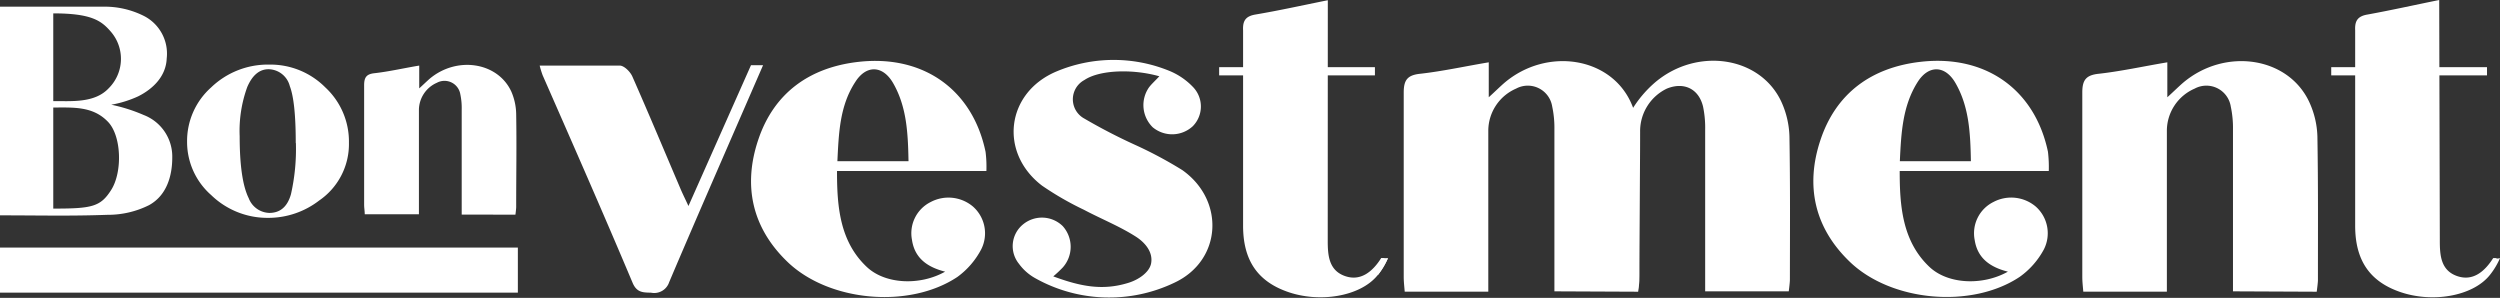 <svg xmlns="http://www.w3.org/2000/svg" viewBox="0 0 329 39.2"><rect x="0" y="0" width="329" height="39.2" fill="#333333" stroke="none"/><defs><style>.cls-1{fill:#fff;}</style></defs><title>bonvestment-logo</title><g id="Layer_2" data-name="Layer 2"><g id="Layer_1-2" data-name="Layer 1"><path class="cls-1" d="M22.67,20.72a5.86,5.86,0,0,0-3.77-5.59,21.73,21.73,0,0,0-4.26-1.35l-.4,0,.4,0a14.35,14.35,0,0,0,3.54-1.1c2-1,3.67-2.67,3.76-5a5.56,5.56,0,0,0-3-5.58A11.53,11.53,0,0,0,13.47.88H0V28.34c5.11,0,9.15.11,14.16-.07A12.08,12.08,0,0,0,19.61,27C21.93,25.73,22.67,23.17,22.67,20.72Zm-8.37-9.1c-1.88,2-5,1.66-7.29,1.69V1.76c5.12,0,6.37,1,7.62,2.46A5.46,5.46,0,0,1,14.3,11.62ZM14.63,25c-1.4,2.2-2.5,2.46-7.62,2.45V14.15c2.62,0,5.18-.19,7.16,1.84C16,17.82,16.14,22.63,14.63,25Z"/><path class="cls-1" d="M60.76,28.24c0-4.68,0-9.25,0-13.82a8.6,8.6,0,0,0-.18-2,2.11,2.11,0,0,0-3.08-1.53,3.94,3.94,0,0,0-2.37,3.54c0,4.08,0,8.17,0,12.25v1.52H48c0-.42-.08-.84-.08-1.26,0-5.24,0-10.48,0-15.72,0-1.07.33-1.48,1.39-1.59,1.89-.21,3.86-.67,5.86-1v3c.53-.48,1-.94,1.38-1.27,3.57-3,8.93-2.19,10.73,1.67A7.72,7.72,0,0,1,67.93,15c.07,4.22,0,8,0,12.25,0,.17-.06.74-.1,1Z"/><path class="cls-1" d="M269.62,22.5H250c0,4.5.31,9.22,3.91,12.62,2.43,2.3,7,2.5,10.33.63-2.31-.58-4-1.75-4.37-4.16a4.59,4.59,0,0,1,2.45-5,5,5,0,0,1,5.58.59,4.69,4.69,0,0,1,1.08,5.63,10.56,10.56,0,0,1-3.18,3.62c-6.33,4.23-16.93,3.28-22.39-2-4.65-4.48-5.84-10-3.84-16,2.06-6.2,6.76-9.55,13.14-10.29,8.6-1,15.09,3.66,16.8,11.83A17,17,0,0,1,269.62,22.5Zm-10.25-1.29c-.07-3.64-.22-7.11-2-10.23-1.35-2.4-3.55-2.48-5-.2-2,3.14-2.18,6.75-2.35,10.43Z"/><path class="cls-1" d="M129.81,22.5H110.15c0,4.5.3,9.22,3.91,12.62,2.43,2.3,7,2.5,10.32.63-2.3-.58-4-1.75-4.36-4.16a4.59,4.59,0,0,1,2.45-5,5,5,0,0,1,5.57.59,4.69,4.69,0,0,1,1.09,5.63A10.56,10.56,0,0,1,126,36.44c-6.33,4.23-16.93,3.28-22.39-2-4.65-4.48-5.84-10-3.84-16,2.06-6.2,6.76-9.55,13.14-10.29,8.6-1,15.09,3.66,16.79,11.83A15.83,15.83,0,0,1,129.81,22.5Zm-10.25-1.29c-.07-3.64-.22-7.11-2-10.23-1.36-2.4-3.55-2.48-5-.2-2.06,3.14-2.18,6.75-2.36,10.43Z"/><path class="cls-1" d="M138.61,36.37c3.63,1.35,6.51,1.89,9.86.86,1.44-.44,2.74-1.4,3-2.49.35-1.62-.91-2.89-1.92-3.55-2.17-1.4-4.62-2.37-6.92-3.59a40.3,40.3,0,0,1-5.5-3.17c-5.68-4.34-4.74-12.18,1.84-15a19.4,19.4,0,0,1,15-.07,9.06,9.06,0,0,1,3,2.06,3.69,3.69,0,0,1,0,5.19,4,4,0,0,1-5.26.15,4.08,4.08,0,0,1-.51-5.25c.32-.43.73-.79,1.37-1.47-3.54-1-7.88-.84-9.86.49a2.88,2.88,0,0,0,0,5.08,73.76,73.76,0,0,0,6.55,3.4,54.84,54.84,0,0,1,6.34,3.38c5.64,4,5.19,11.86-1,14.79a19.88,19.88,0,0,1-18.38-.58,6.64,6.64,0,0,1-2.13-1.89,3.69,3.69,0,0,1,.53-5.17,3.91,3.91,0,0,1,5.24.22,4.08,4.08,0,0,1,0,5.44A15.6,15.6,0,0,1,138.61,36.37Z"/><rect class="cls-1" y="32.58" width="68.15" height="5.93"/><path class="cls-1" d="M181.76,34l.89,0a9.69,9.69,0,0,1-1.35,2.24"/><path class="cls-1" d="M174.73,31.65c0,1.9.12,3.89,2.22,4.66s3.69-.57,4.81-2.34c.71-.06.18.15.89,0a9.69,9.69,0,0,1-1.35,2.24c-2.28,2.83-7.73,3.71-12,2.14-3.84-1.4-5.69-4.14-5.71-8.58l0-25.78c-.06-1.24.32-1.86,1.64-2.08,3.08-.52,6.14-1.2,9.51-1.88Z"/><rect class="cls-1" x="160.44" y="8.84" width="20.5" height="1.08"/><path class="cls-1" d="M321.08,31.65c0,1.9.11,3.89,2.22,4.66s3.68-.57,4.8-2.34c.71-.06.19.15.9,0a9.69,9.69,0,0,1-1.35,2.24c-2.28,2.83-7.73,3.71-12,2.14-3.84-1.4-5.69-4.14-5.71-8.58l0-25.78c-.06-1.24.32-1.86,1.64-2.08C314.6,1.36,317.66.68,321,0Z"/><rect class="cls-1" x="306.79" y="8.84" width="20.5" height="1.08"/><path class="cls-1" d="M45.92,18.8A9,9,0,0,1,42,26.39a10.94,10.94,0,0,1-6.7,2.28,10.63,10.63,0,0,1-7.51-3,9.3,9.3,0,0,1-3.17-7,9.45,9.45,0,0,1,3.17-7.17,10.77,10.77,0,0,1,7.65-3,10.19,10.19,0,0,1,7.37,3A9.72,9.72,0,0,1,45.92,18.8Zm-7,0q0-5.43-.78-7.46a2.94,2.94,0,0,0-2.8-2.23c-1.19,0-2.13.78-2.8,2.34a16.88,16.88,0,0,0-1,6.47q0,5.76,1.19,8.16a3,3,0,0,0,2.71,1.94c1.44,0,2.39-.83,2.85-2.46A26.89,26.89,0,0,0,38.94,18.84Z"/><path class="cls-1" d="M293.86,38.34c0-7.23,0-14.27,0-21.32a13.49,13.49,0,0,0-.29-3,3.25,3.25,0,0,0-4.75-2.36,6.06,6.06,0,0,0-3.66,5.46q0,9.46,0,18.92v2.34h-11c-.05-.64-.13-1.29-.13-1.95,0-8.08,0-16.17,0-24.26,0-1.65.5-2.28,2.14-2.46,2.91-.32,6-1,9.05-1.51v4.6c.82-.74,1.52-1.44,2.12-1.95,5.52-4.62,13.79-3.38,16.56,2.58a11.53,11.53,0,0,1,1.07,4.54c.11,6.51.07,12.41.07,18.92,0,.26-.11,1.14-.16,1.5Z"/><path class="cls-1" d="M204.56,38.34c0-7.23,0-14.27,0-21.32a13.49,13.49,0,0,0-.29-3,3.25,3.25,0,0,0-4.75-2.36,6.06,6.06,0,0,0-3.66,5.46q0,9.46,0,18.92v2.34h-11c-.05-.64-.13-1.29-.13-1.95,0-8.08,0-16.17,0-24.26,0-1.65.5-2.28,2.14-2.46,2.91-.32,6-1,9.05-1.51v4.6c.82-.74,1.52-1.44,2.12-1.95,5.52-4.62,13.79-3.38,16.56,2.58a11.53,11.53,0,0,1,1.07,4.54c.11,6.51.07,12.41.07,18.92,0,.26-.1,1.14-.16,1.5Z"/><path class="cls-1" d="M214.74,14.48a15,15,0,0,1,3.12-3.68c5.52-4.62,13.78-3.38,16.56,2.58a11.71,11.71,0,0,1,1.07,4.54c.11,6.51.07,12.41.06,18.92,0,.26-.1,1.14-.15,1.5h-11c0-7.23,0-14.27,0-21.32a13.48,13.48,0,0,0-.28-3c-.57-2.35-2.52-3.27-4.76-2.36a6.21,6.21,0,0,0-3.52,5.66c0,6.3-.13,12.41-.13,18.72a14.32,14.32,0,0,1-.19,2.35"/><path class="cls-1" d="M90.6,27.11c-.46-1-.79-1.65-1.07-2.32-2.1-4.92-4.16-9.85-6.32-14.74-.28-.62-1.06-1.4-1.64-1.42-10.55,0,0,0-10.55,0a12.57,12.57,0,0,0,.39,1.27c4,9.11,8,18.2,11.85,27.34.55,1.28,1.38,1.25,2.43,1.28a2.07,2.07,0,0,0,2.37-1.38C91.51,29,96.6,17.38,100.42,8.58H98.83Z"/></g></g></svg>